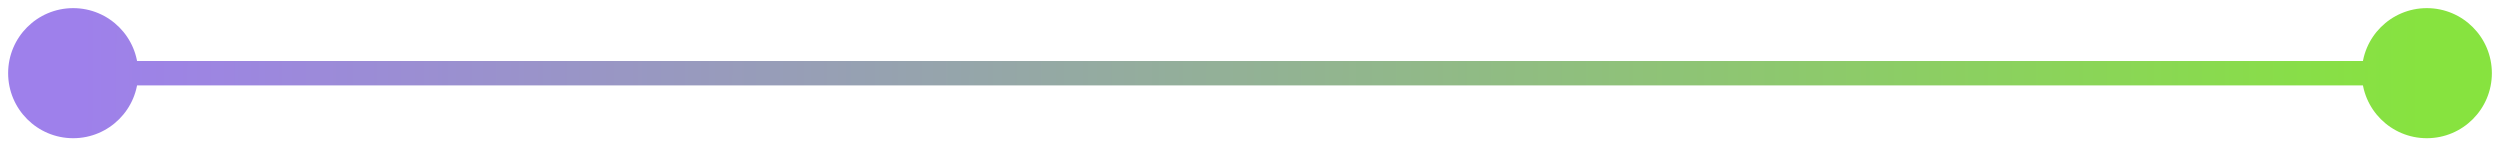 <?xml version="1.0" encoding="UTF-8"?> <svg xmlns="http://www.w3.org/2000/svg" width="205" height="12" viewBox="0 0 205 12" fill="none"><path d="M0.667 6C0.667 8.946 3.054 11.333 6 11.333C8.946 11.333 11.333 8.946 11.333 6C11.333 3.054 8.946 0.667 6 0.667C3.054 0.667 0.667 3.054 0.667 6ZM193.667 6C193.667 8.946 196.054 11.333 199 11.333C201.946 11.333 204.333 8.946 204.333 6C204.333 3.054 201.946 0.667 199 0.667C196.054 0.667 193.667 3.054 193.667 6ZM6 7H199V5H6V7Z" fill="url(#paint0_linear_3922_35768)"></path><defs><linearGradient id="paint0_linear_3922_35768" x1="6.629" y1="6" x2="198.999" y2="6.79" gradientUnits="userSpaceOnUse"><stop stop-color="#9E80EB"></stop><stop offset="1" stop-color="#87E33F"></stop></linearGradient></defs></svg> 